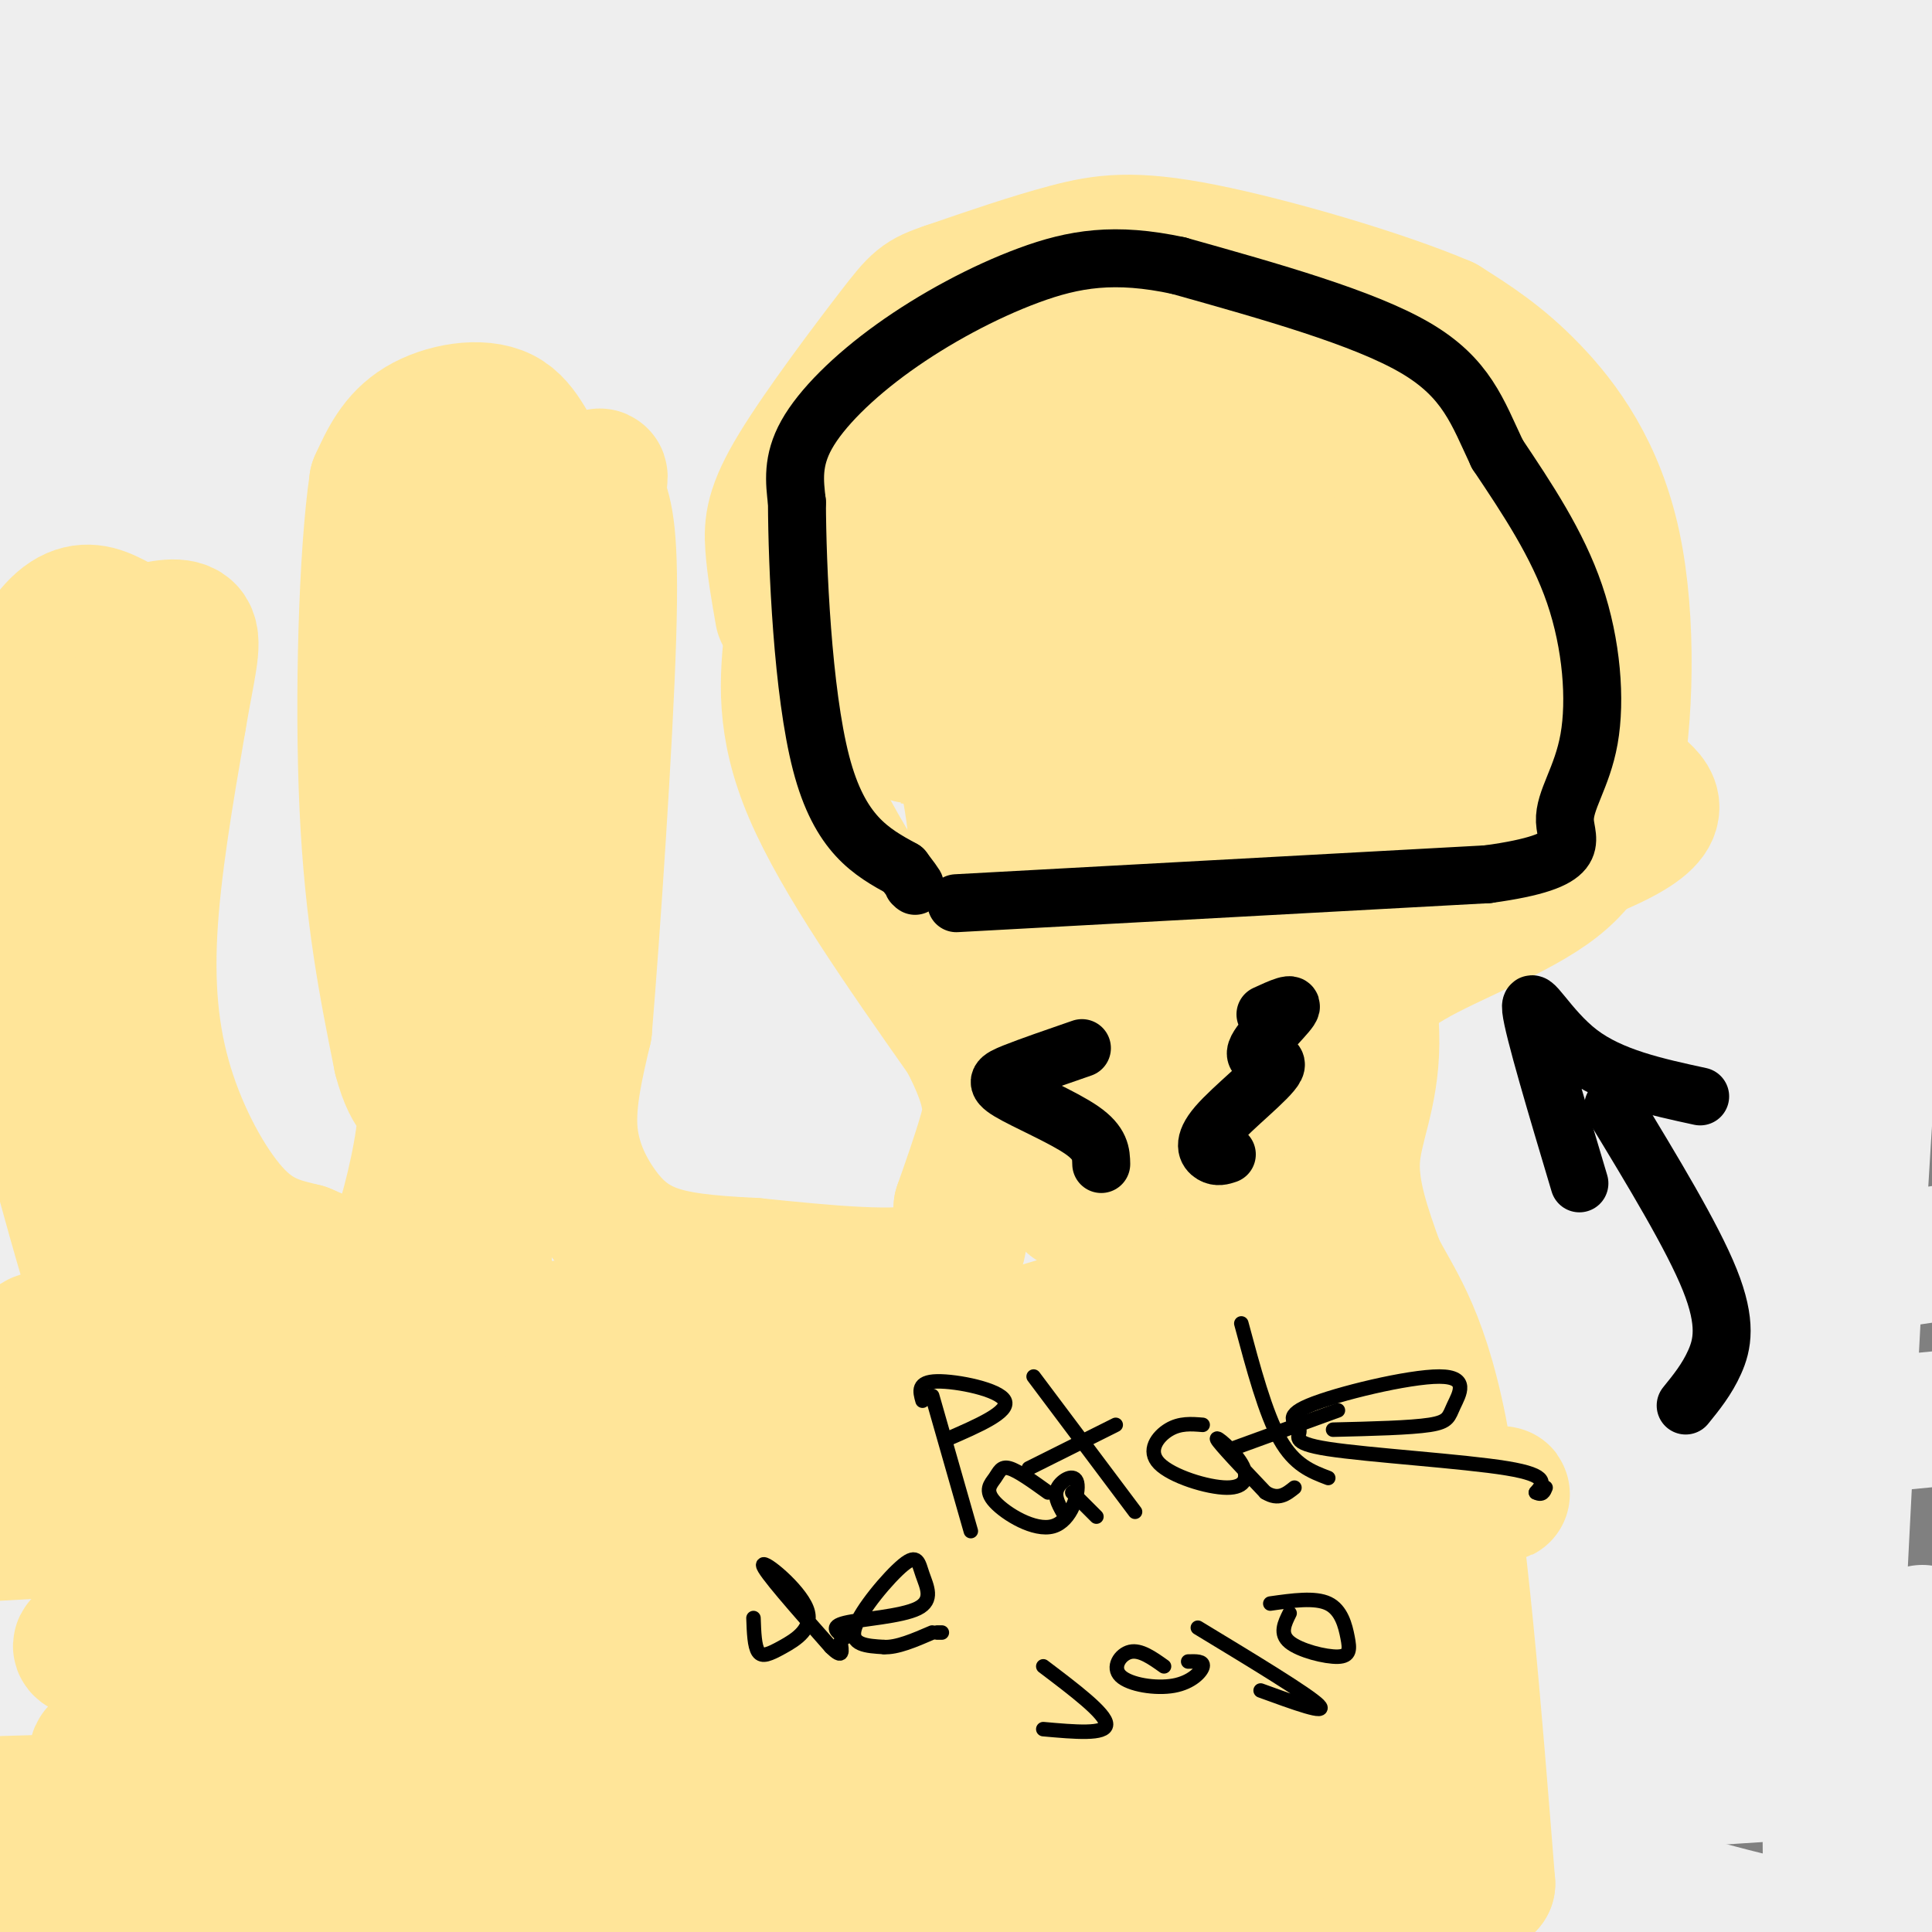 <svg viewBox='0 0 400 400' version='1.1' xmlns='http://www.w3.org/2000/svg' xmlns:xlink='http://www.w3.org/1999/xlink'><rect x="0" y="0" width="400" height="400" fill="#808080" stroke="none"/><g fill='none' stroke='rgb(238,238,238)' stroke-width='28' stroke-linecap='round' stroke-linejoin='round'><path d='M6,13c-1.607,-5.661 -3.214,-11.321 -3,-12c0.214,-0.679 2.250,3.625 6,7c3.750,3.375 9.214,5.821 17,7c7.786,1.179 17.893,1.089 28,1'/><path d='M54,16c61.867,0.378 202.533,0.822 274,0c71.467,-0.822 73.733,-2.911 76,-5'/><path d='M399,10c-18.232,1.958 -36.464,3.917 -67,2c-30.536,-1.917 -73.375,-7.708 -121,-8c-47.625,-0.292 -100.036,4.917 -138,7c-37.964,2.083 -61.482,1.042 -85,0'/><path d='M2,13c37.667,1.417 75.333,2.833 146,3c70.667,0.167 174.333,-0.917 278,-2'/><path d='M375,32c-74.333,9.750 -148.667,19.500 -217,25c-68.333,5.500 -130.667,6.750 -193,8'/><path d='M11,56c36.321,-0.732 72.643,-1.464 161,-7c88.357,-5.536 228.750,-15.875 211,-20c-17.750,-4.125 -193.643,-2.036 -294,0c-100.357,2.036 -125.179,4.018 -150,6'/><path d='M37,34c16.763,1.025 33.526,2.049 93,-1c59.474,-3.049 161.661,-10.173 221,-12c59.339,-1.827 75.832,1.641 45,2c-30.832,0.359 -108.990,-2.391 -148,-4c-39.010,-1.609 -38.874,-2.077 -67,2c-28.126,4.077 -84.514,12.697 -118,18c-33.486,5.303 -44.068,7.287 -32,10c12.068,2.713 46.788,6.153 109,5c62.212,-1.153 151.918,-6.901 204,-11c52.082,-4.099 66.541,-6.550 81,-9'/><path d='M399,30c-20.828,3.214 -41.656,6.428 -49,9c-7.344,2.572 -1.203,4.501 5,7c6.203,2.499 12.467,5.567 17,7c4.533,1.433 7.336,1.232 9,-3c1.664,-4.232 2.190,-12.495 4,-11c1.810,1.495 4.905,12.747 8,24'/><path d='M393,63c3.512,9.202 8.292,20.208 8,34c-0.292,13.792 -5.655,30.369 -10,72c-4.345,41.631 -7.673,108.315 -11,175'/><path d='M380,344c-1.833,39.333 -0.917,50.167 0,61'/><path d='M396,399c2.556,-10.600 5.111,-21.200 6,-32c0.889,-10.800 0.111,-21.800 -1,-15c-1.111,6.800 -2.556,31.400 -4,56'/><path d='M402,385c0.000,0.000 4.000,-32.000 4,-32'/><path d='M398,338c-2.860,16.271 -5.720,32.542 -10,42c-4.280,9.458 -9.980,12.103 -11,15c-1.020,2.897 2.638,6.047 -8,4c-10.638,-2.047 -35.573,-9.291 -52,-14c-16.427,-4.709 -24.346,-6.883 -70,-8c-45.654,-1.117 -129.044,-1.176 -174,0c-44.956,1.176 -51.478,3.588 -58,6'/><path d='M15,383c-12.833,1.667 -15.917,2.833 -19,4'/><path d='M28,393c67.404,-3.389 134.807,-6.778 181,-8c46.193,-1.222 71.175,-0.276 91,1c19.825,1.276 34.491,2.882 37,5c2.509,2.118 -7.140,4.748 -66,4c-58.860,-0.748 -166.930,-4.874 -275,-9'/><path d='M16,383c74.500,-2.250 149.000,-4.500 220,-8c71.000,-3.500 138.500,-8.250 206,-13'/><path d='M391,359c-23.476,1.185 -46.952,2.369 -119,1c-72.048,-1.369 -192.667,-5.292 -191,-7c1.667,-1.708 125.619,-1.202 200,-3c74.381,-1.798 99.190,-5.899 124,-10'/><path d='M389,340c0.000,0.000 -397.000,8.000 -397,8'/><path d='M70,338c106.820,-10.794 213.640,-21.589 238,-22c24.360,-0.411 -33.738,9.560 -68,15c-34.262,5.440 -44.686,6.349 -59,8c-14.314,1.651 -32.518,4.043 -68,5c-35.482,0.957 -88.241,0.478 -141,0'/><path d='M12,331c0.000,0.000 397.000,-38.000 397,-38'/><path d='M338,292c-139.333,10.644 -278.667,21.289 -252,14c26.667,-7.289 219.333,-32.511 312,-46c92.667,-13.489 85.333,-15.244 78,-17'/><path d='M375,218c-25.583,0.833 -51.167,1.667 -125,-3c-73.833,-4.667 -195.917,-14.833 -318,-25'/><path d='M136,168c134.133,-6.489 268.267,-12.978 250,-14c-18.267,-1.022 -188.933,3.422 -284,4c-95.067,0.578 -114.533,-2.711 -134,-6'/><path d='M29,135c79.825,-9.651 159.650,-19.302 211,-26c51.350,-6.698 74.224,-10.442 89,-14c14.776,-3.558 21.454,-6.928 25,-9c3.546,-2.072 3.961,-2.844 -6,-5c-9.961,-2.156 -30.297,-5.696 -55,-9c-24.703,-3.304 -53.772,-6.373 -120,-10c-66.228,-3.627 -169.614,-7.814 -273,-12'/><path d='M20,55c116.992,-3.842 233.984,-7.684 278,-8c44.016,-0.316 15.057,2.893 -17,5c-32.057,2.107 -67.211,3.111 -109,8c-41.789,4.889 -90.212,13.662 -104,18c-13.788,4.338 7.061,4.239 24,3c16.939,-1.239 29.970,-3.620 43,-6'/><path d='M135,75c39.014,-1.749 115.049,-3.123 168,-6c52.951,-2.877 82.819,-7.258 70,-9c-12.819,-1.742 -68.324,-0.845 -89,1c-20.676,1.845 -6.521,4.639 17,5c23.521,0.361 56.410,-1.710 67,-1c10.590,0.710 -1.117,4.203 -5,6c-3.883,1.797 0.059,1.899 4,2'/><path d='M367,73c1.338,7.074 2.685,23.760 7,18c4.315,-5.760 11.600,-33.967 -1,27c-12.600,60.967 -45.085,211.106 -44,224c1.085,12.894 35.738,-111.459 52,-172c16.262,-60.541 14.131,-57.271 12,-54'/><path d='M393,116c3.833,-22.667 7.417,-52.333 11,-82'/><path d='M400,51c-13.043,71.183 -26.086,142.367 -32,179c-5.914,36.633 -4.698,38.716 -6,65c-1.302,26.284 -5.121,76.768 0,52c5.121,-24.768 19.181,-124.790 24,-156c4.819,-31.210 0.396,6.391 -6,40c-6.396,33.609 -14.766,63.225 -18,65c-3.234,1.775 -1.332,-24.291 -1,-38c0.332,-13.709 -0.905,-15.060 -6,-34c-5.095,-18.940 -14.047,-55.470 -23,-92'/><path d='M332,132c-9.463,-40.635 -21.622,-96.221 -28,-82c-6.378,14.221 -6.975,98.250 -6,149c0.975,50.750 3.522,68.223 6,82c2.478,13.777 4.888,23.860 5,19c0.112,-4.860 -2.072,-24.661 10,-81c12.072,-56.339 38.401,-149.215 35,-151c-3.401,-1.785 -36.531,87.519 -50,125c-13.469,37.481 -7.277,23.137 -3,15c4.277,-8.137 6.638,-10.069 9,-12'/><path d='M310,196c16.041,-20.480 51.645,-65.680 60,-72c8.355,-6.320 -10.539,26.240 -20,43c-9.461,16.760 -9.489,17.721 -24,39c-14.511,21.279 -43.505,62.875 -45,60c-1.495,-2.875 24.510,-50.220 43,-90c18.490,-39.780 29.467,-71.995 36,-93c6.533,-21.005 8.622,-30.800 3,-21c-5.622,9.800 -18.957,39.195 -26,57c-7.043,17.805 -7.795,24.020 -11,43c-3.205,18.980 -8.863,50.725 -10,78c-1.137,27.275 2.247,50.078 6,42c3.753,-8.078 7.877,-47.039 12,-86'/><path d='M334,196c3.895,-37.638 7.634,-88.735 8,-121c0.366,-32.265 -2.639,-45.700 -5,-48c-2.361,-2.300 -4.078,6.534 -6,15c-1.922,8.466 -4.050,16.562 -8,48c-3.950,31.438 -9.723,86.216 -12,113c-2.277,26.784 -1.057,25.572 0,37c1.057,11.428 1.953,35.495 5,24c3.047,-11.495 8.247,-58.553 10,-85c1.753,-26.447 0.061,-32.283 2,-52c1.939,-19.717 7.509,-53.316 -3,-44c-10.509,9.316 -37.099,61.547 -53,90c-15.901,28.453 -21.115,33.130 -20,23c1.115,-10.130 8.557,-35.065 16,-60'/><path d='M268,136c7.819,-37.056 19.366,-99.696 17,-68c-2.366,31.696 -18.644,157.729 -25,213c-6.356,55.271 -2.790,39.779 0,33c2.790,-6.779 4.805,-4.845 8,-23c3.195,-18.155 7.570,-56.397 15,-103c7.430,-46.603 17.915,-101.565 7,-89c-10.915,12.565 -43.229,92.659 -58,130c-14.771,37.341 -11.999,31.931 -13,43c-1.001,11.069 -5.773,38.616 -5,45c0.773,6.384 7.093,-8.397 12,-19c4.907,-10.603 8.402,-17.030 19,-52c10.598,-34.970 28.299,-98.485 46,-162'/><path d='M291,84c10.167,-41.667 12.583,-64.833 15,-88'/><path d='M290,17c-23.014,50.845 -46.027,101.689 -64,145c-17.973,43.311 -30.905,79.087 -35,93c-4.095,13.913 0.645,5.962 7,-8c6.355,-13.962 14.323,-33.937 28,-73c13.677,-39.063 33.061,-97.215 23,-77c-10.061,20.215 -49.569,118.795 -68,167c-18.431,48.205 -15.786,46.034 -16,53c-0.214,6.966 -3.287,23.070 -5,33c-1.713,9.930 -2.068,13.685 2,11c4.068,-2.685 12.557,-11.811 21,-24c8.443,-12.189 16.838,-27.441 25,-46c8.162,-18.559 16.090,-40.426 23,-59c6.910,-18.574 12.801,-33.855 17,-57c4.199,-23.145 6.708,-54.154 7,-67c0.292,-12.846 -1.631,-7.527 -3,-5c-1.369,2.527 -2.185,2.264 -3,2'/><path d='M249,105c-9.045,23.301 -30.157,80.555 -41,113c-10.843,32.445 -11.419,40.081 -13,50c-1.581,9.919 -4.169,22.121 -5,33c-0.831,10.879 0.096,20.436 4,20c3.904,-0.436 10.787,-10.866 21,-47c10.213,-36.134 23.757,-97.974 31,-135c7.243,-37.026 8.185,-49.239 9,-63c0.815,-13.761 1.505,-29.070 1,-38c-0.505,-8.930 -2.203,-11.481 -4,-12c-1.797,-0.519 -3.692,0.993 -5,1c-1.308,0.007 -2.031,-1.490 -11,17c-8.969,18.490 -26.186,56.968 -41,100c-14.814,43.032 -27.226,90.620 -33,116c-5.774,25.380 -4.909,28.554 -5,33c-0.091,4.446 -1.139,10.166 2,9c3.139,-1.166 10.466,-9.218 16,-19c5.534,-9.782 9.276,-21.292 13,-35c3.724,-13.708 7.431,-29.612 10,-43c2.569,-13.388 3.999,-24.258 4,-38c0.001,-13.742 -1.428,-30.355 -4,-32c-2.572,-1.645 -6.286,11.677 -10,25'/><path d='M188,160c-7.409,23.422 -20.930,69.476 -28,96c-7.070,26.524 -7.688,33.518 -8,43c-0.312,9.482 -0.317,21.450 0,28c0.317,6.550 0.957,7.680 4,7c3.043,-0.680 8.489,-3.171 20,-29c11.511,-25.829 29.085,-74.997 40,-107c10.915,-32.003 15.169,-46.842 16,-62c0.831,-15.158 -1.761,-30.636 1,-46c2.761,-15.364 10.874,-30.613 -14,16c-24.874,46.613 -82.735,155.088 -105,200c-22.265,44.912 -8.933,26.261 -5,19c3.933,-7.261 -1.534,-3.130 -7,1'/><path d='M102,326c-5.697,6.655 -16.438,22.793 -28,38c-11.562,15.207 -23.943,29.484 -34,31c-10.057,1.516 -17.788,-9.728 -24,-14c-6.212,-4.272 -10.903,-1.573 -11,-1c-0.097,0.573 4.401,-0.979 8,-5c3.599,-4.021 6.300,-10.510 9,-17'/><path d='M22,358c-1.893,-2.583 -11.125,-0.542 -15,2c-3.875,2.542 -2.393,5.583 -3,-3c-0.607,-8.583 -3.304,-28.792 -6,-49'/><path d='M-1,81c7.402,4.035 14.804,8.071 20,11c5.196,2.929 8.186,4.752 20,4c11.814,-0.752 32.453,-4.077 77,-6c44.547,-1.923 113.002,-2.443 127,0c13.998,2.443 -26.462,7.850 -50,11c-23.538,3.150 -30.154,4.043 -61,3c-30.846,-1.043 -85.923,-4.021 -141,-7'/><path d='M-1,77c37.333,-4.250 74.667,-8.500 73,-7c-1.667,1.500 -42.333,8.750 -83,16'/><path d='M8,93c39.174,-3.933 78.348,-7.866 91,-10c12.652,-2.134 -1.217,-2.469 -13,-2c-11.783,0.469 -21.480,1.742 -36,4c-14.520,2.258 -33.863,5.502 -48,10c-14.137,4.498 -23.069,10.249 -32,16'/><path d='M30,142c28.496,-2.744 56.992,-5.487 63,-5c6.008,0.487 -10.473,4.205 -15,4c-4.527,-0.205 2.900,-4.333 4,-7c1.100,-2.667 -4.127,-3.872 -12,-6c-7.873,-2.128 -18.392,-5.179 -31,-7c-12.608,-1.821 -27.304,-2.410 -42,-3'/><path d='M4,110c1.511,-0.600 3.022,-1.200 9,-1c5.978,0.200 16.422,1.200 14,6c-2.422,4.800 -17.711,13.400 -33,22'/><path d='M13,134c9.105,-15.028 18.211,-30.055 18,-14c-0.211,16.055 -9.738,63.194 -12,86c-2.262,22.806 2.742,21.280 3,39c0.258,17.720 -4.230,54.688 -3,81c1.230,26.312 8.177,41.969 6,23c-2.177,-18.969 -13.479,-72.562 -19,-110c-5.521,-37.438 -5.260,-58.719 -5,-80'/><path d='M1,159c-0.926,-18.335 -0.740,-24.174 2,-40c2.740,-15.826 8.035,-41.639 8,-38c-0.035,3.639 -5.400,36.731 -2,85c3.400,48.269 15.566,111.716 21,118c5.434,6.284 4.137,-44.594 7,-86c2.863,-41.406 9.886,-73.340 8,-39c-1.886,34.340 -12.682,134.954 -16,182c-3.318,47.046 0.841,40.523 5,34'/><path d='M34,375c1.277,5.868 1.971,3.538 3,2c1.029,-1.538 2.395,-2.283 5,-6c2.605,-3.717 6.451,-10.405 15,-57c8.549,-46.595 21.802,-133.097 26,-168c4.198,-34.903 -0.659,-18.206 -4,12c-3.341,30.206 -5.165,73.922 -6,107c-0.835,33.078 -0.681,55.520 2,61c2.681,5.480 7.890,-6.001 19,-32c11.110,-25.999 28.122,-66.515 37,-90c8.878,-23.485 9.621,-29.938 13,-47c3.379,-17.062 9.394,-44.732 6,-44c-3.394,0.732 -16.197,29.866 -29,59'/><path d='M121,172c-10.206,23.266 -21.222,51.930 -28,72c-6.778,20.070 -9.319,31.548 -7,33c2.319,1.452 9.498,-7.120 20,-27c10.502,-19.880 24.328,-51.069 43,-82c18.672,-30.931 42.190,-61.606 31,-47c-11.190,14.606 -57.087,74.491 -67,90c-9.913,15.509 16.157,-13.358 28,-25c11.843,-11.642 9.458,-6.057 17,-9c7.542,-2.943 25.012,-14.412 22,-5c-3.012,9.412 -26.506,39.706 -50,70'/><path d='M130,242c-15.668,26.029 -29.839,56.101 -17,28c12.839,-28.101 52.687,-114.374 52,-118c-0.687,-3.626 -41.908,75.396 -59,108c-17.092,32.604 -10.055,18.789 -9,10c1.055,-8.789 -3.872,-12.552 -6,-18c-2.128,-5.448 -1.458,-12.582 7,-29c8.458,-16.418 24.702,-42.119 33,-58c8.298,-15.881 8.649,-21.940 9,-28'/><path d='M140,137c-13.935,21.464 -53.273,89.124 -65,112c-11.727,22.876 4.156,0.969 20,-31c15.844,-31.969 31.649,-74.000 26,-66c-5.649,8.000 -32.751,66.031 -38,73c-5.249,6.969 11.356,-37.124 19,-65c7.644,-27.876 6.327,-39.536 5,-42c-1.327,-2.464 -2.663,4.268 -4,11'/><path d='M103,129c-4.740,25.262 -14.591,82.918 -20,111c-5.409,28.082 -6.378,26.589 -9,27c-2.622,0.411 -6.898,2.726 -10,-23c-3.102,-25.726 -5.029,-79.493 -9,-76c-3.971,3.493 -9.985,64.247 -16,125'/><path d='M39,293c-2.578,22.822 -1.022,17.378 0,5c1.022,-12.378 1.511,-31.689 2,-51'/></g>
<g fill='none' stroke='rgb(255,229,153)' stroke-width='28' stroke-linecap='round' stroke-linejoin='round'><path d='M276,257c-1.667,-4.583 -3.333,-9.167 -3,-16c0.333,-6.833 2.667,-15.917 5,-25'/><path d='M278,216c2.298,-7.012 5.542,-12.042 14,-17c8.458,-4.958 22.131,-9.845 30,-16c7.869,-6.155 9.935,-13.577 12,-21'/><path d='M334,162c2.655,-12.595 3.292,-33.583 0,-49c-3.292,-15.417 -10.512,-25.262 -17,-32c-6.488,-6.738 -12.244,-10.369 -18,-14'/><path d='M299,67c-12.726,-5.464 -35.542,-12.125 -50,-15c-14.458,-2.875 -20.560,-1.964 -28,0c-7.440,1.964 -16.220,4.982 -25,8'/><path d='M196,60c-5.233,1.789 -5.815,2.263 -11,9c-5.185,6.737 -14.973,19.737 -20,28c-5.027,8.263 -5.293,11.789 -5,16c0.293,4.211 1.147,9.105 2,14'/><path d='M164,131c-1.000,9.500 -2.000,19.000 4,33c6.000,14.000 19.000,32.500 32,51'/><path d='M200,215c6.089,11.711 5.311,15.489 4,20c-1.311,4.511 -3.156,9.756 -5,15'/><path d='M199,250c-0.467,5.267 0.867,10.933 -6,13c-6.867,2.067 -21.933,0.533 -37,-1'/><path d='M156,262c-9.919,-0.477 -16.215,-1.169 -21,-3c-4.785,-1.831 -8.057,-4.801 -11,-9c-2.943,-4.199 -5.555,-9.628 -6,-16c-0.445,-6.372 1.278,-13.686 3,-21'/><path d='M121,213c1.667,-19.978 4.333,-59.422 5,-81c0.667,-21.578 -0.667,-25.289 -2,-29'/><path d='M124,103c-0.010,-5.448 0.964,-4.568 -1,-4c-1.964,0.568 -6.867,0.822 -10,-2c-3.133,-2.822 -4.497,-8.721 -9,-11c-4.503,-2.279 -12.144,-0.937 -17,2c-4.856,2.937 -6.928,7.468 -9,12'/><path d='M78,100c-2.156,14.444 -3.044,44.556 -2,67c1.044,22.444 4.022,37.222 7,52'/><path d='M83,219c2.429,9.448 5.002,7.069 5,12c-0.002,4.931 -2.577,17.174 -5,24c-2.423,6.826 -4.692,8.236 -8,8c-3.308,-0.236 -7.654,-2.118 -12,-4'/><path d='M63,259c-4.262,-1.091 -8.915,-1.818 -14,-7c-5.085,-5.182 -10.600,-14.818 -14,-25c-3.400,-10.182 -4.686,-20.909 -4,-34c0.686,-13.091 3.343,-28.545 6,-44'/><path d='M37,149c1.822,-10.844 3.378,-15.956 2,-18c-1.378,-2.044 -5.689,-1.022 -10,0'/><path d='M29,131c-3.131,-0.929 -5.958,-3.250 -9,-4c-3.042,-0.750 -6.298,0.071 -10,5c-3.702,4.929 -7.851,13.964 -12,23'/><path d='M-1,191c9.750,36.833 19.500,73.667 22,79c2.500,5.333 -2.250,-20.833 -7,-47'/><path d='M14,223c-3.583,-20.929 -9.042,-49.750 -11,-63c-1.958,-13.250 -0.417,-10.929 2,-10c2.417,0.929 5.708,0.464 9,0'/><path d='M14,150c2.927,11.132 5.743,38.963 8,54c2.257,15.037 3.954,17.279 8,26c4.046,8.721 10.442,23.920 15,31c4.558,7.080 7.279,6.040 10,5'/><path d='M55,266c4.199,1.859 9.695,4.006 15,4c5.305,-0.006 10.417,-2.165 14,-3c3.583,-0.835 5.637,-0.345 9,-5c3.363,-4.655 8.035,-14.454 11,-22c2.965,-7.546 4.221,-12.839 5,-24c0.779,-11.161 1.080,-28.189 0,-42c-1.080,-13.811 -3.540,-24.406 -6,-35'/><path d='M103,139c-3.244,-13.489 -8.356,-29.711 -8,-34c0.356,-4.289 6.178,3.356 12,11'/><path d='M107,116c0.000,2.911 -6.000,4.689 -8,32c-2.000,27.311 0.000,80.156 2,133'/><path d='M101,281c0.683,21.272 1.391,7.952 2,4c0.609,-3.952 1.119,1.463 9,1c7.881,-0.463 23.133,-6.805 37,-8c13.867,-1.195 26.349,2.755 41,2c14.651,-0.755 31.472,-6.216 41,-10c9.528,-3.784 11.764,-5.892 14,-8'/><path d='M245,262c4.155,-4.262 7.542,-10.917 1,-13c-6.542,-2.083 -23.012,0.405 -24,0c-0.988,-0.405 13.506,-3.702 28,-7'/><path d='M250,242c3.196,0.515 -2.813,5.303 -8,8c-5.187,2.697 -9.550,3.303 -6,-1c3.550,-4.303 15.014,-13.515 24,-23c8.986,-9.485 15.493,-19.242 22,-29'/><path d='M282,197c7.369,-6.012 14.792,-6.542 20,-25c5.208,-18.458 8.202,-54.845 8,-71c-0.202,-16.155 -3.601,-12.077 -7,-8'/><path d='M303,93c0.161,-1.997 4.064,-2.989 -9,-8c-13.064,-5.011 -43.094,-14.041 -59,-17c-15.906,-2.959 -17.687,0.155 -22,4c-4.313,3.845 -11.156,8.423 -18,13'/><path d='M195,85c-5.942,5.956 -11.796,14.345 -16,19c-4.204,4.655 -6.756,5.576 -2,13c4.756,7.424 16.821,21.351 22,39c5.179,17.649 3.471,39.021 4,53c0.529,13.979 3.294,20.565 6,25c2.706,4.435 5.353,6.717 8,9'/><path d='M217,243c3.643,2.539 8.750,4.386 12,2c3.250,-2.386 4.641,-9.007 8,-17c3.359,-7.993 8.684,-17.359 28,-27c19.316,-9.641 52.624,-19.557 67,-26c14.376,-6.443 9.822,-9.412 7,-12c-2.822,-2.588 -3.911,-4.794 -5,-7'/><path d='M334,156c-3.060,-4.291 -8.209,-11.520 -12,-9c-3.791,2.520 -6.225,14.787 -8,21c-1.775,6.213 -2.893,6.372 -10,12c-7.107,5.628 -20.204,16.725 -30,24c-9.796,7.275 -16.291,10.728 -19,9c-2.709,-1.728 -1.631,-8.637 4,-24c5.631,-15.363 15.816,-39.182 26,-63'/><path d='M285,126c6.036,-13.675 8.126,-16.363 2,-3c-6.126,13.363 -20.466,42.775 -28,60c-7.534,17.225 -8.260,22.262 0,3c8.260,-19.262 25.507,-62.824 26,-65c0.493,-2.176 -15.767,37.034 -23,55c-7.233,17.966 -5.438,14.690 -5,17c0.438,2.310 -0.481,10.207 1,13c1.481,2.793 5.360,0.483 10,-4c4.640,-4.483 10.040,-11.138 13,-20c2.960,-8.862 3.480,-19.931 4,-31'/><path d='M285,151c-1.194,-0.770 -6.178,12.805 -6,11c0.178,-1.805 5.517,-18.989 8,-32c2.483,-13.011 2.109,-21.848 2,-29c-0.109,-7.152 0.048,-12.618 -4,-16c-4.048,-3.382 -12.299,-4.681 -22,-5c-9.701,-0.319 -20.850,0.340 -32,1'/><path d='M231,81c-15.350,0.812 -37.724,2.342 -20,5c17.724,2.658 75.544,6.444 66,12c-9.544,5.556 -86.454,12.880 -102,15c-15.546,2.120 30.273,-0.966 47,0c16.727,0.966 4.364,5.983 -8,11'/><path d='M214,124c-6.437,7.207 -18.530,19.726 -23,25c-4.470,5.274 -1.319,3.305 -3,2c-1.681,-1.305 -8.195,-1.944 -4,-5c4.195,-3.056 19.097,-8.528 34,-14'/><path d='M218,132c17.403,-16.860 43.910,-52.012 45,-38c1.090,14.012 -23.238,77.186 -31,94c-7.762,16.814 1.041,-12.731 4,-28c2.959,-15.269 0.075,-16.260 -1,-18c-1.075,-1.740 -0.340,-4.229 -3,-2c-2.660,2.229 -8.716,9.177 -14,20c-5.284,10.823 -9.795,25.521 -10,29c-0.205,3.479 3.898,-4.260 8,-12'/><path d='M216,177c2.000,-4.131 3.000,-8.458 3,-5c0.000,3.458 -1.000,14.702 1,24c2.000,9.298 7.000,16.649 12,24'/><path d='M233,220c0.000,0.000 -2.000,0.000 -2,0'/><path d='M277,160c3.965,2.278 7.930,4.555 8,7c0.070,2.445 -3.754,5.057 -4,14c-0.246,8.943 3.088,24.215 3,35c-0.088,10.785 -3.596,17.081 -4,24c-0.404,6.919 2.298,14.459 5,22'/><path d='M285,262c3.222,6.800 8.778,12.800 13,34c4.222,21.200 7.111,57.600 10,94'/><path d='M308,390c-11.265,-12.450 -44.427,-90.576 -56,-115c-11.573,-24.424 -1.556,4.856 3,21c4.556,16.144 3.650,19.154 4,8c0.350,-11.154 1.957,-36.473 3,-41c1.043,-4.527 1.521,11.736 2,28'/><path d='M264,291c1.380,11.104 3.831,24.864 5,23c1.169,-1.864 1.058,-19.353 3,-29c1.942,-9.647 5.938,-11.452 -6,-10c-11.938,1.452 -39.808,6.162 -81,6c-41.192,-0.162 -95.706,-5.198 -131,-6c-35.294,-0.802 -51.370,2.628 -45,3c6.370,0.372 35.185,-2.314 64,-5'/><path d='M73,273c18.826,0.052 33.890,2.682 43,2c9.110,-0.682 12.267,-4.678 13,-5c0.733,-0.322 -0.956,3.029 -13,5c-12.044,1.971 -34.441,2.563 -56,5c-21.559,2.437 -42.279,6.718 -63,11'/><path d='M21,295c42.009,0.237 84.017,0.474 111,-1c26.983,-1.474 38.939,-4.659 38,-4c-0.939,0.659 -14.775,5.162 -63,8c-48.225,2.838 -130.839,4.012 -98,3c32.839,-1.012 181.132,-4.209 222,-3c40.868,1.209 -25.689,6.826 -81,9c-55.311,2.174 -99.374,0.907 -110,1c-10.626,0.093 12.187,1.547 35,3'/><path d='M75,311c16.548,0.988 40.417,1.958 82,0c41.583,-1.958 100.881,-6.845 73,-6c-27.881,0.845 -142.940,7.423 -258,14'/><path d='M49,326c78.503,-2.769 157.006,-5.538 187,-5c29.994,0.538 11.479,4.382 -48,7c-59.479,2.618 -159.921,4.008 -131,0c28.921,-4.008 187.207,-13.415 236,-17c48.793,-3.585 -11.906,-1.347 -57,3c-45.094,4.347 -74.582,10.804 -108,15c-33.418,4.196 -70.766,6.130 -91,8c-20.234,1.870 -23.352,3.677 -18,5c5.352,1.323 19.176,2.161 33,3'/><path d='M52,345c67.705,-2.189 220.466,-9.162 241,-9c20.534,0.162 -91.161,7.458 -169,14c-77.839,6.542 -121.823,12.331 -97,15c24.823,2.669 118.452,2.219 163,2c44.548,-0.219 40.014,-0.205 -3,1c-43.014,1.205 -124.507,3.603 -206,6'/><path d='M49,367c92.439,-4.477 184.878,-8.954 221,-11c36.122,-2.046 15.928,-1.662 -3,-2c-18.928,-0.338 -36.589,-1.400 -79,0c-42.411,1.400 -109.572,5.262 -90,7c19.572,1.738 125.878,1.354 169,2c43.122,0.646 23.061,2.323 3,4'/><path d='M270,367c5.023,5.024 16.081,15.584 19,21c2.919,5.416 -2.300,5.689 -8,7c-5.700,1.311 -11.881,3.661 -16,3c-4.119,-0.661 -6.177,-4.332 -31,-8c-24.823,-3.668 -72.412,-7.334 -120,-11'/><path d='M114,379c-20.905,-2.405 -13.167,-2.917 -25,1c-11.833,3.917 -43.238,12.262 -63,16c-19.762,3.738 -27.881,2.869 -36,2'/><path d='M14,398c97.126,-2.493 194.252,-4.986 229,-5c34.748,-0.014 7.118,2.450 -3,2c-10.118,-0.450 -2.724,-3.813 4,-7c6.724,-3.187 12.778,-6.196 15,-8c2.222,-1.804 0.611,-2.402 -1,-3'/><path d='M258,377c-5.500,-1.167 -18.750,-2.583 -32,-4'/></g>
<g fill='none' stroke='rgb(0,0,0)' stroke-width='12' stroke-linecap='round' stroke-linejoin='round'><path d='M198,187c0.000,0.000 110.000,-6.000 110,-6'/><path d='M308,181c20.341,-2.775 16.195,-6.713 16,-11c-0.195,-4.287 3.563,-8.923 5,-17c1.437,-8.077 0.553,-19.593 -3,-30c-3.553,-10.407 -9.777,-19.703 -16,-29'/><path d='M310,94c-4.089,-8.644 -6.311,-15.756 -17,-22c-10.689,-6.244 -29.844,-11.622 -49,-17'/><path d='M244,55c-13.185,-2.844 -21.648,-1.453 -31,2c-9.352,3.453 -19.595,8.968 -28,15c-8.405,6.032 -14.973,12.581 -18,18c-3.027,5.419 -2.514,9.710 -2,14'/><path d='M165,104c0.044,13.200 1.156,39.200 5,54c3.844,14.800 10.422,18.400 17,22'/><path d='M187,180c3.167,4.167 2.583,3.583 2,3'/><path d='M228,241c-0.048,-2.143 -0.095,-4.286 -4,-7c-3.905,-2.714 -11.667,-6.000 -15,-8c-3.333,-2.000 -2.238,-2.714 1,-4c3.238,-1.286 8.619,-3.143 14,-5'/><path d='M254,239c-0.968,0.320 -1.935,0.640 -3,0c-1.065,-0.640 -2.227,-2.241 1,-6c3.227,-3.759 10.844,-9.678 12,-12c1.156,-2.322 -4.150,-1.048 -4,-3c0.150,-1.952 5.757,-7.129 7,-9c1.243,-1.871 -1.879,-0.435 -5,1'/><path d='M349,291c2.200,-2.711 4.400,-5.422 6,-9c1.600,-3.578 2.600,-8.022 -1,-17c-3.600,-8.978 -11.800,-22.489 -20,-36'/><path d='M327,245c-4.778,-16.000 -9.556,-32.000 -10,-36c-0.444,-4.000 3.444,4.000 10,9c6.556,5.000 15.778,7.000 25,9'/></g>
<g fill='none' stroke='rgb(0,0,0)' stroke-width='3' stroke-linecap='round' stroke-linejoin='round'><path d='M201,317c0.000,0.000 -8.000,-28.000 -8,-28'/><path d='M191,290c-0.556,-1.956 -1.111,-3.911 3,-4c4.111,-0.089 12.889,1.689 14,4c1.111,2.311 -5.444,5.156 -12,8'/><path d='M217,309c-3.126,-2.248 -6.251,-4.497 -8,-5c-1.749,-0.503 -2.120,0.738 -3,2c-0.880,1.262 -2.269,2.545 0,5c2.269,2.455 8.196,6.081 12,5c3.804,-1.081 5.486,-6.868 5,-9c-0.486,-2.132 -3.139,-0.609 -4,1c-0.861,1.609 0.069,3.305 1,5'/><path d='M214,285c0.000,0.000 21.000,28.000 21,28'/><path d='M231,295c0.000,0.000 -18.000,9.000 -18,9'/><path d='M222,309c0.000,0.000 5.000,5.000 5,5'/><path d='M249,295c-2.347,-0.193 -4.693,-0.386 -7,1c-2.307,1.386 -4.574,4.352 -2,7c2.574,2.648 9.989,4.978 14,5c4.011,0.022 4.618,-2.263 3,-5c-1.618,-2.737 -5.462,-5.925 -5,-5c0.462,0.925 5.231,5.962 10,11'/><path d='M262,309c2.667,1.667 4.333,0.333 6,-1'/><path d='M257,274c2.500,9.333 5.000,18.667 8,24c3.000,5.333 6.500,6.667 10,8'/><path d='M277,292c0.000,0.000 -22.000,8.000 -22,8'/><path d='M276,296c8.013,-0.191 16.026,-0.383 20,-1c3.974,-0.617 3.910,-1.660 5,-4c1.090,-2.340 3.335,-5.979 -3,-6c-6.335,-0.021 -21.250,3.574 -27,6c-5.750,2.426 -2.335,3.681 -2,5c0.335,1.319 -2.410,2.701 6,4c8.410,1.299 27.974,2.514 37,4c9.026,1.486 7.513,3.243 6,5'/><path d='M318,309c1.333,0.667 1.667,-0.167 2,-1'/><path d='M216,345c6.500,4.917 13.000,9.833 13,12c0.000,2.167 -6.500,1.583 -13,1'/><path d='M241,345c-2.451,-1.743 -4.903,-3.486 -7,-3c-2.097,0.486 -3.841,3.203 -2,5c1.841,1.797 7.265,2.676 11,2c3.735,-0.676 5.781,-2.907 6,-4c0.219,-1.093 -1.391,-1.046 -3,-1'/><path d='M248,337c11.417,6.917 22.833,13.833 25,16c2.167,2.167 -4.917,-0.417 -12,-3'/><path d='M267,334c-1.059,2.131 -2.118,4.262 0,6c2.118,1.738 7.413,3.085 10,3c2.587,-0.085 2.466,-1.600 2,-4c-0.466,-2.400 -1.276,-5.686 -4,-7c-2.724,-1.314 -7.362,-0.657 -12,0'/><path d='M156,335c0.102,2.928 0.204,5.856 1,7c0.796,1.144 2.285,0.502 5,-1c2.715,-1.502 6.654,-3.866 5,-8c-1.654,-4.134 -8.901,-10.038 -9,-9c-0.099,1.038 6.951,9.019 14,17'/><path d='M172,341c2.667,2.667 2.333,0.833 2,-1'/><path d='M175,339c-1.660,-1.098 -3.320,-2.197 0,-3c3.320,-0.803 11.619,-1.312 15,-3c3.381,-1.688 1.844,-4.556 1,-7c-0.844,-2.444 -0.997,-4.466 -4,-2c-3.003,2.466 -8.858,9.419 -10,13c-1.142,3.581 2.429,3.791 6,4'/><path d='M183,341c2.667,0.167 6.333,-1.417 10,-3'/><path d='M194,338c0.000,0.000 1.000,0.000 1,0'/></g>
</svg>